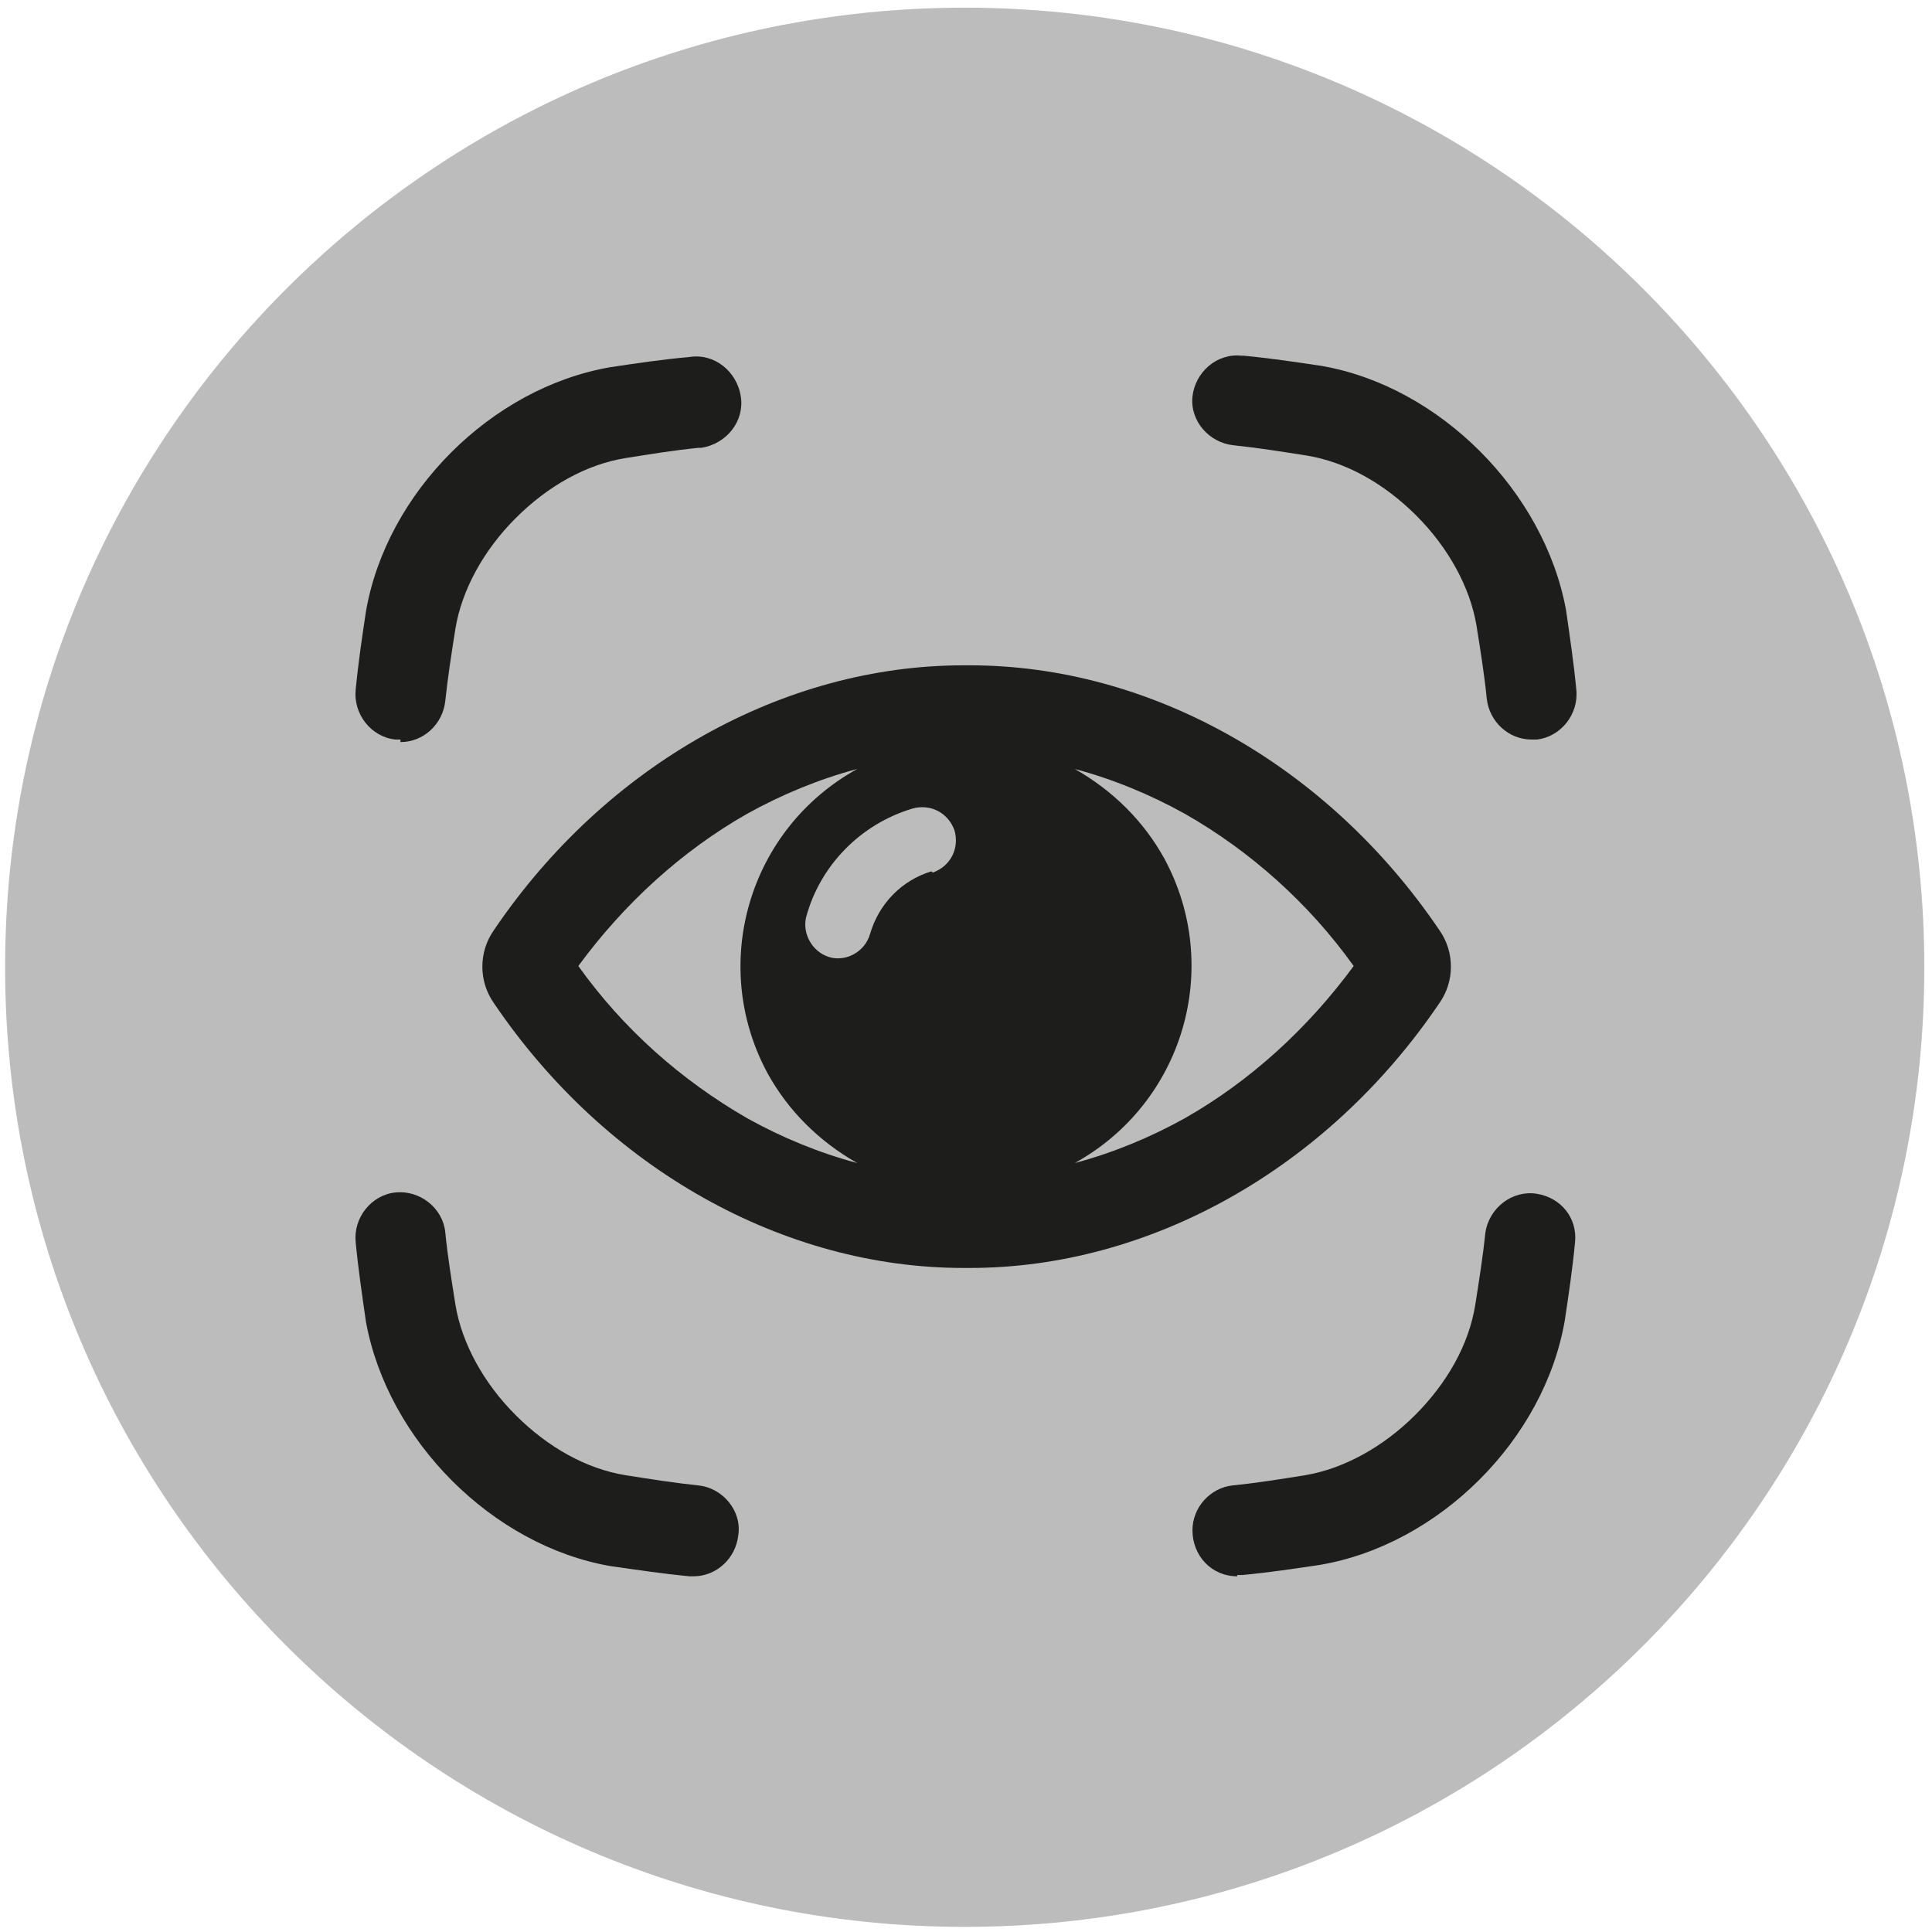 <svg xmlns="http://www.w3.org/2000/svg" id="Ebene_1" data-name="Ebene 1" viewBox="0 0 151 151"><defs><style>      .cls-1 {        fill: #bcbcbc;      }      .cls-1, .cls-2 {        stroke-width: 0px;      }      .cls-2 {        fill: #1d1d1b;      }    </style></defs><path class="cls-1" d="M150.4,75.6C150.4,34.2,116.8.6,75.4.6S.4,34.2.4,75.6s33.6,75,75,75,75-33.6,75-75Z"></path><g id="Layer_16" data-name="Layer 16"><path class="cls-2" d="M31.3,57.8c-.1,0-.3,0-.4,0-1.9-.2-3.3-2-3.1-3.9.2-2.1.5-4.1.8-6.1h0c1.6-9.3,9.8-17.5,19.1-19.1h0c2-.3,4-.6,6.2-.8,1.9-.3,3.7,1.1,4,3.1.3,1.9-1.1,3.7-3.1,4,0,0-.1,0-.2,0-2,.2-3.8.5-5.7.8-3.1.5-6.1,2.2-8.6,4.7s-4.2,5.6-4.7,8.6c-.3,1.9-.6,3.8-.8,5.7-.2,1.8-1.7,3.2-3.5,3.2Z"></path><path class="cls-2" d="M119.7,57.8c-1.8,0-3.3-1.4-3.5-3.2-.2-2-.5-3.8-.8-5.7-.5-3-2.2-6.1-4.7-8.6s-5.5-4.2-8.6-4.7c-1.9-.3-3.8-.6-5.7-.8-1.9-.2-3.4-1.9-3.2-3.8.2-1.9,1.9-3.4,3.8-3.2,0,0,.1,0,.2,0,2.1.2,4.1.5,6.1.8h0c9.2,1.6,17.4,9.8,19.1,19.1h0c.3,2.1.6,4.1.8,6.2.2,1.9-1.2,3.7-3.1,3.9,0,0,0,0,0,0-.1,0-.2,0-.4,0Z"></path><path class="cls-2" d="M96.7,123.2c-2,0-3.5-1.6-3.5-3.6,0-1.8,1.4-3.3,3.1-3.5,2-.2,3.8-.5,5.7-.8,3-.5,6.1-2.2,8.6-4.7s4.2-5.5,4.7-8.6c.3-1.9.6-3.8.8-5.7.3-1.9,2.1-3.3,4-3,1.9.3,3.2,1.9,3,3.8-.2,2.1-.5,4.1-.8,6.1h0c-1.6,9.3-9.8,17.5-19.1,19.1h0c-2,.3-4,.6-6.1.8-.1,0-.3,0-.4,0h0Z"></path><path class="cls-2" d="M54.3,123.2c-.1,0-.3,0-.4,0-2.1-.2-4.1-.5-6.2-.8h0c-9.2-1.6-17.4-9.8-19.1-19.1h0c-.3-2.1-.6-4.1-.8-6.2-.2-1.9,1.2-3.7,3.1-3.9,1.9-.2,3.7,1.2,3.9,3.1.2,2,.5,3.8.8,5.7.5,3,2.2,6.1,4.7,8.6s5.5,4.2,8.6,4.7c1.9.3,3.8.6,5.7.8,1.9.2,3.4,2,3.1,3.9-.2,1.8-1.7,3.2-3.5,3.2h0Z"></path><path class="cls-2" d="M112.5,72.7c-8.8-13-22.7-20.7-36.7-20.7h-.5c-14,0-27.9,7.7-36.7,20.7-1.2,1.7-1.2,4,0,5.7,8.8,13,22.7,20.7,36.7,20.7h.5c14,0,27.9-7.7,36.7-20.7,1.2-1.7,1.2-4,0-5.7h0ZM58.4,87.4c-5.2-3-9.7-7-13.2-11.9,3.6-4.9,8.1-9,13.2-11.9,2.7-1.5,5.6-2.7,8.6-3.5-8.5,4.7-11.6,15.3-7,23.8,1.6,2.9,4,5.3,7,7-3-.8-5.9-2-8.6-3.5h0ZM72.8,68.1c-2.3.7-4.1,2.5-4.8,4.9-.4,1.4-1.9,2.2-3.2,1.8-1.3-.4-2.1-1.8-1.8-3.1,1.1-4.1,4.3-7.3,8.3-8.5,1.4-.4,2.8.3,3.3,1.7.4,1.4-.3,2.8-1.7,3.3,0,0,0,0,0,0h0ZM92.6,87.4c-2.7,1.5-5.6,2.7-8.6,3.5,8.5-4.7,11.6-15.3,7-23.8-1.6-2.9-4-5.3-7-7,3,.8,5.9,2,8.6,3.5,5.1,2.9,9.7,7,13.2,11.9-3.6,4.9-8.1,9-13.2,11.9h0Z"></path></g></svg>